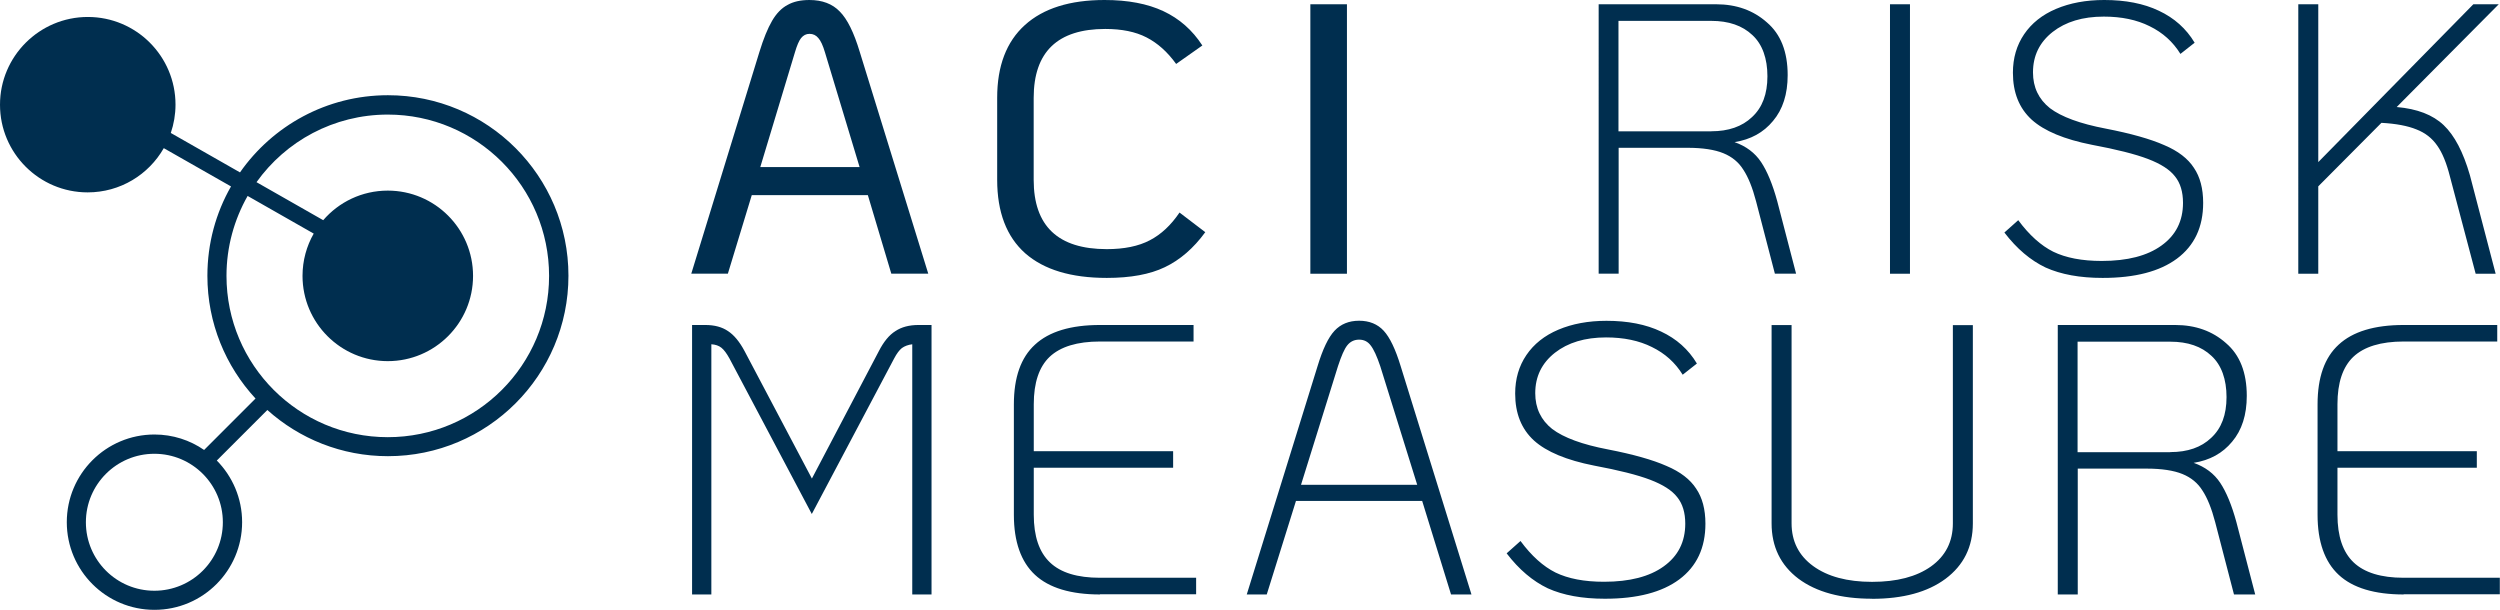 <?xml version="1.0" encoding="UTF-8"?>
<svg id="Layer_2" data-name="Layer 2" xmlns="http://www.w3.org/2000/svg" viewBox="0 0 281.47 68.67">
  <defs>
    <style>
      .cls-1 {
        fill-rule: evenodd;
      }

      .cls-1, .cls-2 {
        fill: #002e4f;
      }
    </style>
  </defs>
  <g id="Layer_1-2" data-name="Layer 1">
    <g>
      <path class="cls-1" d="M9.87,21.66c3.67,0,6.87-2,8.57-4.98l7.57,4.31c-1.7,2.97-2.66,6.4-2.66,10.06,0,5.34,2.06,10.19,5.42,13.82l-5.79,5.79c-1.59-1.1-3.52-1.74-5.59-1.74-5.45,0-9.87,4.42-9.87,9.87s4.42,9.87,9.87,9.87,9.87-4.42,9.87-9.87c0-2.7-1.09-5.15-2.85-6.94l5.69-5.69c3.6,3.23,8.36,5.2,13.58,5.2,11.22,0,20.32-9.1,20.32-20.32s-9.1-20.32-20.32-20.32c-6.9,0-12.99,3.44-16.66,8.69l-7.79-4.44c.34-1,.53-2.08.53-3.19,0-5.45-4.42-9.87-9.87-9.87S0,6.34,0,11.79s4.42,9.87,9.87,9.87ZM25.5,31.06c0-3.27.87-6.34,2.38-9l7.44,4.24c-.8,1.4-1.26,3.03-1.26,4.76,0,5.3,4.3,9.6,9.6,9.6s9.6-4.3,9.6-9.6-4.3-9.6-9.6-9.6c-2.91,0-5.51,1.29-7.27,3.33l-7.51-4.28c3.29-4.61,8.69-7.61,14.78-7.61,10.03,0,18.16,8.13,18.16,18.16s-8.13,18.16-18.16,18.16-18.16-8.13-18.16-18.16ZM17.38,66.51c4.26,0,7.71-3.45,7.71-7.71s-3.45-7.71-7.71-7.71-7.71,3.45-7.71,7.71,3.45,7.71,7.71,7.71Z"/>
      <path class="cls-2" d="M202.21,30.81h-2.38l-2.12-8.15c-.4-1.53-.88-2.72-1.43-3.55-.52-.84-1.27-1.46-2.25-1.86-.98-.4-2.33-.61-4.03-.61h-7.76v14.17h-2.25V.48h13.22c2.28,0,4.19.68,5.72,2.04,1.56,1.33,2.34,3.31,2.34,5.94,0,2.14-.55,3.86-1.65,5.16-1.07,1.3-2.51,2.09-4.33,2.38,1.3.46,2.3,1.21,2.99,2.25.69,1.04,1.3,2.51,1.82,4.42l2.12,8.15ZM192.67,14.78c1.94,0,3.47-.53,4.59-1.6,1.16-1.07,1.73-2.6,1.73-4.59s-.56-3.6-1.69-4.64c-1.13-1.07-2.67-1.6-4.64-1.6h-10.44v12.44h10.44ZM212.79.48h2.25v30.34h-2.25V.48ZM236.72,31.29c-2.54,0-4.68-.39-6.41-1.17-1.7-.81-3.25-2.12-4.64-3.94l1.56-1.39c1.24,1.68,2.56,2.86,3.94,3.55,1.42.69,3.24,1.04,5.46,1.04,2.89,0,5.13-.58,6.72-1.73,1.62-1.16,2.43-2.76,2.43-4.81,0-1.24-.3-2.24-.91-2.99-.58-.75-1.59-1.4-3.03-1.95-1.44-.55-3.55-1.08-6.33-1.6-3.09-.61-5.35-1.55-6.76-2.82-1.42-1.3-2.12-3.06-2.12-5.29,0-1.65.42-3.09,1.26-4.33.84-1.24,2.04-2.2,3.6-2.86,1.56-.66,3.37-1,5.42-1,2.4,0,4.45.4,6.15,1.21,1.73.81,3.08,2.01,4.03,3.6l-1.6,1.26c-.84-1.36-1.99-2.4-3.47-3.12-1.44-.72-3.16-1.08-5.16-1.08-2.37,0-4.29.58-5.76,1.73-1.47,1.16-2.21,2.67-2.21,4.55,0,1.68.64,3.02,1.91,4.03,1.3.98,3.39,1.75,6.28,2.3,2.83.55,5.03,1.17,6.59,1.86,1.56.66,2.67,1.52,3.34,2.56.69,1.01,1.04,2.33,1.04,3.94,0,2.72-.98,4.81-2.95,6.28-1.94,1.44-4.72,2.17-8.36,2.17ZM269.84,12.05c2.31.2,4.07.88,5.29,2.04s2.2,3.03,2.95,5.63l2.9,11.1h-2.25l-2.9-10.96c-.38-1.5-.85-2.66-1.43-3.47-.58-.84-1.36-1.44-2.34-1.82-.98-.4-2.3-.65-3.94-.74l-7.11,7.15v9.84h-2.25V.48h2.25v17.77L278.47.48h2.86l-11.49,11.57ZM77.94,36.59h1.47c1.04,0,1.89.23,2.56.69.66.43,1.29,1.18,1.86,2.25l7.58,14.35,7.54-14.35c.55-1.07,1.17-1.82,1.86-2.25.69-.46,1.56-.69,2.6-.69h1.47v30.34h-2.17v-28.17c-.46.06-.85.2-1.17.43-.29.23-.58.62-.87,1.17l-9.27,17.51-9.27-17.51c-.32-.58-.62-.98-.91-1.21-.29-.23-.66-.36-1.13-.39v28.17h-2.17v-30.34ZM123.85,66.93c-3.29,0-5.74-.74-7.32-2.21s-2.38-3.73-2.38-6.76v-12.44c0-3.03.79-5.27,2.38-6.72,1.59-1.47,4.03-2.21,7.32-2.21h10.53v1.86h-10.53c-2.57,0-4.46.58-5.68,1.73-1.18,1.13-1.78,2.9-1.78,5.33v5.29h15.69v1.86h-15.69v5.29c0,2.43.61,4.22,1.82,5.37,1.21,1.16,3.09,1.73,5.63,1.73h10.83v1.86h-10.83ZM160.13,56.4h-14.22l-3.29,10.53h-2.25l7.97-25.7c.58-1.91,1.21-3.24,1.91-3.99s1.62-1.13,2.77-1.13,2.08.38,2.77,1.13c.69.75,1.33,2.08,1.91,3.99l7.97,25.7h-2.3l-3.25-10.53ZM159.56,54.58l-4.16-13.35c-.38-1.13-.74-1.91-1.08-2.34-.32-.43-.75-.65-1.3-.65s-1,.22-1.34.65c-.32.4-.66,1.18-1.04,2.34l-4.16,13.35h13.09ZM180.68,67.41c-2.54,0-4.68-.39-6.41-1.17-1.7-.81-3.25-2.12-4.64-3.94l1.56-1.39c1.24,1.68,2.56,2.86,3.94,3.55,1.42.69,3.24,1.04,5.46,1.04,2.89,0,5.13-.58,6.72-1.73,1.62-1.16,2.43-2.76,2.43-4.81,0-1.24-.3-2.24-.91-2.99-.58-.75-1.59-1.4-3.03-1.95-1.44-.55-3.55-1.08-6.33-1.6-3.09-.61-5.35-1.55-6.76-2.82-1.42-1.3-2.12-3.06-2.12-5.29,0-1.65.42-3.09,1.26-4.33s2.04-2.2,3.6-2.86c1.56-.66,3.37-1,5.42-1,2.4,0,4.45.4,6.15,1.21,1.73.81,3.08,2.01,4.03,3.6l-1.6,1.26c-.84-1.36-1.99-2.4-3.47-3.12-1.44-.72-3.16-1.08-5.16-1.08-2.37,0-4.29.58-5.76,1.73-1.47,1.16-2.21,2.67-2.21,4.55,0,1.68.64,3.02,1.91,4.03,1.3.98,3.39,1.75,6.28,2.3,2.83.55,5.03,1.17,6.59,1.86,1.56.66,2.67,1.52,3.34,2.56.69,1.01,1.04,2.33,1.04,3.94,0,2.72-.98,4.81-2.95,6.28-1.94,1.44-4.72,2.17-8.36,2.17ZM210.77,67.41c-3.5,0-6.26-.75-8.28-2.25-2.02-1.53-3.03-3.61-3.03-6.24v-22.32h2.25v22.32c0,2.02.81,3.63,2.43,4.81,1.62,1.18,3.83,1.78,6.63,1.78s5.01-.58,6.63-1.73c1.65-1.18,2.47-2.8,2.47-4.85v-22.32h2.25v22.32c0,2.63-1.03,4.71-3.08,6.24-2.02,1.5-4.78,2.25-8.28,2.25ZM253.9,66.93h-2.38l-2.12-8.15c-.4-1.53-.88-2.72-1.43-3.55-.52-.84-1.27-1.46-2.25-1.86-.98-.4-2.33-.61-4.03-.61h-7.76v14.17h-2.25v-30.34h13.22c2.28,0,4.19.68,5.72,2.04,1.56,1.33,2.34,3.31,2.34,5.94,0,2.14-.55,3.86-1.65,5.16-1.07,1.3-2.51,2.09-4.33,2.38,1.3.46,2.3,1.21,2.99,2.25.69,1.04,1.3,2.51,1.82,4.42l2.12,8.15ZM244.36,50.9c1.94,0,3.47-.53,4.59-1.6,1.16-1.07,1.73-2.6,1.73-4.59s-.56-3.6-1.69-4.64c-1.13-1.07-2.67-1.6-4.64-1.6h-10.44v12.44h10.44ZM270.63,66.93c-3.29,0-5.74-.74-7.32-2.21s-2.38-3.73-2.38-6.76v-12.44c0-3.03.79-5.27,2.38-6.72,1.59-1.47,4.03-2.21,7.32-2.21h10.53v1.86h-10.53c-2.57,0-4.46.58-5.68,1.73-1.18,1.13-1.78,2.9-1.78,5.33v5.29h15.69v1.86h-15.69v5.29c0,2.43.61,4.22,1.82,5.37s3.09,1.73,5.63,1.73h10.83v1.86h-10.83Z"/>
      <path class="cls-2" d="M97.73,21.97h-13.09l-2.69,8.84h-4.12l7.67-24.96c.46-1.5.94-2.67,1.43-3.51.49-.84,1.07-1.43,1.73-1.78.66-.38,1.49-.56,2.47-.56,1.44,0,2.59.43,3.42,1.3.84.84,1.59,2.35,2.25,4.55l7.71,24.96h-4.16l-2.64-8.84ZM96.78,18.81l-3.9-12.92c-.23-.78-.48-1.31-.74-1.6-.26-.32-.59-.48-1-.48-.38,0-.69.16-.95.48-.23.29-.46.82-.69,1.6l-3.9,12.92h11.18ZM124.62,31.29c-4.02,0-7.08-.92-9.19-2.77-2.11-1.88-3.16-4.64-3.16-8.28v-9.23c0-3.58,1.04-6.31,3.12-8.19,2.08-1.88,5.07-2.82,8.97-2.82,2.63,0,4.84.42,6.63,1.26,1.79.84,3.25,2.12,4.38,3.86l-2.95,2.08c-.98-1.36-2.09-2.35-3.34-2.99-1.24-.64-2.79-.95-4.64-.95-5.37,0-8.06,2.59-8.06,7.76v9.23c0,5.2,2.74,7.8,8.23,7.8,1.96,0,3.58-.33,4.85-1,1.27-.66,2.38-1.7,3.34-3.12l2.9,2.21c-1.33,1.82-2.85,3.13-4.55,3.94-1.68.81-3.86,1.21-6.54,1.21ZM147.53.48h4.12v30.34h-4.12V.48Z"/>
    </g>
  </g>
</svg>